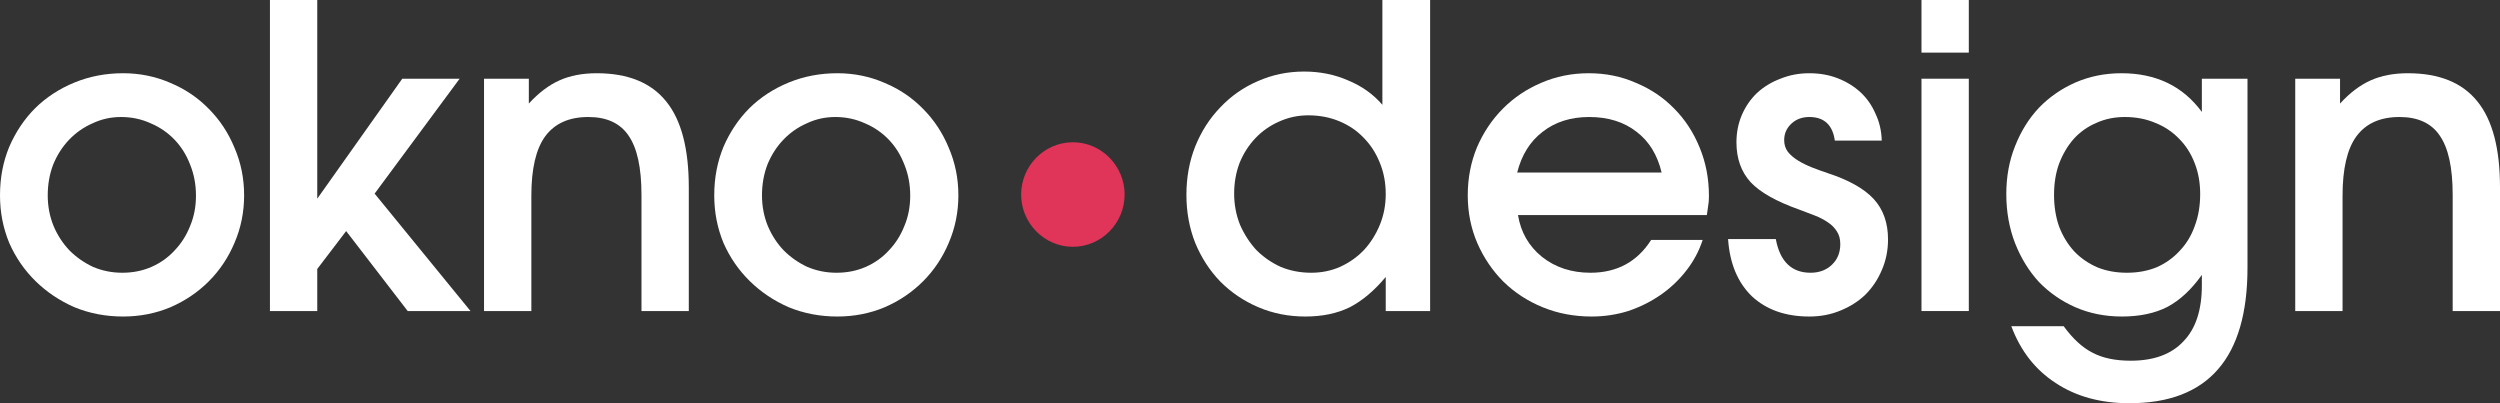 <?xml version="1.0" encoding="UTF-8"?> <svg xmlns="http://www.w3.org/2000/svg" width="372" height="60" viewBox="0 0 372 60" fill="none"><rect x="0" y="0" width="372" height="60" fill="#333333" stroke="none"/><path d="M151.943 28.947C151.943 24.694 155.391 21.169 159.643 21.169C163.896 21.169 167.343 24.694 167.343 28.947C167.343 33.199 163.896 36.724 159.643 36.724C155.391 36.724 151.943 33.199 151.943 28.947Z" fill="#E03459"></path><path d="M0 29.061C0 26.472 0.457 24.071 1.371 21.858C2.326 19.645 3.614 17.724 5.234 16.096C6.895 14.468 8.848 13.194 11.091 12.276C13.334 11.357 15.743 10.898 18.319 10.898C20.811 10.898 23.158 11.378 25.359 12.338C27.561 13.257 29.472 14.551 31.092 16.221C32.712 17.85 33.978 19.77 34.892 21.983C35.848 24.196 36.325 26.555 36.325 29.061C36.325 31.566 35.848 33.925 34.892 36.138C33.978 38.309 32.712 40.209 31.092 41.837C29.472 43.466 27.561 44.76 25.359 45.72C23.158 46.639 20.811 47.098 18.319 47.098C15.743 47.098 13.334 46.639 11.091 45.72C8.889 44.76 6.958 43.466 5.296 41.837C3.635 40.209 2.326 38.309 1.371 36.138C0.457 33.925 0 31.566 0 29.061ZM18.194 40.584C19.772 40.584 21.226 40.292 22.555 39.708C23.885 39.123 25.027 38.309 25.982 37.265C26.979 36.221 27.748 35.01 28.288 33.633C28.869 32.255 29.16 30.752 29.16 29.123C29.16 27.453 28.869 25.908 28.288 24.488C27.748 23.069 26.979 21.837 25.982 20.793C24.985 19.75 23.802 18.935 22.431 18.351C21.06 17.724 19.585 17.411 18.007 17.411C16.512 17.411 15.099 17.724 13.77 18.351C12.441 18.935 11.278 19.75 10.281 20.793C9.284 21.837 8.495 23.069 7.913 24.488C7.373 25.908 7.103 27.432 7.103 29.061C7.103 30.689 7.394 32.213 7.975 33.633C8.557 35.01 9.346 36.221 10.343 37.265C11.34 38.267 12.503 39.081 13.832 39.708C15.203 40.292 16.657 40.584 18.194 40.584Z" fill="white"></path><path d="M40.167 0H47.208V29.562L59.857 11.712H68.393L55.744 28.81L70.013 46.284H60.667L51.507 34.384L47.208 40.021V46.284H40.167V0Z" fill="white"></path><path d="M72.024 11.712H78.691V15.407C80.145 13.82 81.661 12.672 83.24 11.962C84.818 11.253 86.667 10.898 88.785 10.898C93.438 10.898 96.885 12.296 99.128 15.094C101.371 17.85 102.493 22.109 102.493 27.871V46.284H95.452V28.998C95.452 24.948 94.808 22.004 93.521 20.167C92.274 18.33 90.281 17.411 87.539 17.411C84.673 17.411 82.534 18.372 81.121 20.292C79.751 22.171 79.065 25.115 79.065 29.123V46.284H72.024V11.712Z" fill="white"></path><path d="M106.28 29.061C106.28 26.472 106.737 24.071 107.651 21.858C108.606 19.645 109.894 17.724 111.514 16.096C113.176 14.468 115.128 13.194 117.371 12.276C119.614 11.357 122.023 10.898 124.599 10.898C127.091 10.898 129.438 11.378 131.64 12.338C133.841 13.257 135.752 14.551 137.372 16.221C138.992 17.85 140.259 19.77 141.173 21.983C142.128 24.196 142.606 26.555 142.606 29.061C142.606 31.566 142.128 33.925 141.173 36.138C140.259 38.309 138.992 40.209 137.372 41.837C135.752 43.466 133.841 44.76 131.64 45.72C129.438 46.639 127.091 47.098 124.599 47.098C122.023 47.098 119.614 46.639 117.371 45.72C115.17 44.76 113.238 43.466 111.576 41.837C109.915 40.209 108.606 38.309 107.651 36.138C106.737 33.925 106.28 31.566 106.28 29.061ZM124.474 40.584C126.053 40.584 127.506 40.292 128.836 39.708C130.165 39.123 131.307 38.309 132.263 37.265C133.26 36.221 134.028 35.01 134.568 33.633C135.15 32.255 135.44 30.752 135.44 29.123C135.44 27.453 135.15 25.908 134.568 24.488C134.028 23.069 133.26 21.837 132.263 20.793C131.266 19.75 130.082 18.935 128.711 18.351C127.34 17.724 125.866 17.411 124.287 17.411C122.792 17.411 121.38 17.724 120.05 18.351C118.721 18.935 117.558 19.75 116.561 20.793C115.564 21.837 114.775 23.069 114.193 24.488C113.653 25.908 113.383 27.432 113.383 29.061C113.383 30.689 113.674 32.213 114.256 33.633C114.837 35.01 115.626 36.221 116.623 37.265C117.62 38.267 118.783 39.081 120.113 39.708C121.483 40.292 122.937 40.584 124.474 40.584Z" fill="white"></path><path d="M176.539 28.998C176.539 26.409 176.975 24.008 177.847 21.795C178.761 19.541 180.007 17.599 181.586 15.971C183.164 14.301 185.013 13.006 187.131 12.088C189.291 11.127 191.597 10.647 194.047 10.647C196.415 10.647 198.596 11.086 200.59 11.962C202.625 12.797 204.328 14.008 205.699 15.595V0H212.802V46.284H206.197V41.211C204.494 43.257 202.708 44.76 200.839 45.72C198.97 46.639 196.768 47.098 194.234 47.098C191.742 47.098 189.416 46.639 187.256 45.72C185.096 44.802 183.206 43.528 181.586 41.9C180.007 40.271 178.761 38.351 177.847 36.138C176.975 33.925 176.539 31.545 176.539 28.998ZM183.642 28.81C183.642 30.438 183.933 31.983 184.514 33.445C185.137 34.864 185.947 36.117 186.944 37.203C187.983 38.246 189.187 39.081 190.558 39.708C191.97 40.292 193.487 40.584 195.107 40.584C196.644 40.584 198.077 40.292 199.406 39.708C200.777 39.081 201.96 38.246 202.957 37.203C203.954 36.117 204.744 34.864 205.325 33.445C205.907 32.025 206.197 30.501 206.197 28.873C206.197 27.203 205.907 25.658 205.325 24.238C204.744 22.777 203.934 21.524 202.895 20.48C201.898 19.436 200.694 18.622 199.281 18.038C197.869 17.453 196.332 17.161 194.67 17.161C193.134 17.161 191.68 17.474 190.309 18.1C188.98 18.685 187.817 19.499 186.82 20.543C185.823 21.587 185.033 22.818 184.452 24.238C183.912 25.658 183.642 27.182 183.642 28.81Z" fill="white"></path><path d="M253.357 35.699C252.817 37.37 251.986 38.914 250.864 40.334C249.784 41.712 248.517 42.902 247.064 43.904C245.61 44.906 244.01 45.699 242.266 46.284C240.521 46.827 238.714 47.098 236.845 47.098C234.228 47.098 231.798 46.639 229.555 45.72C227.312 44.802 225.36 43.528 223.698 41.9C222.078 40.271 220.79 38.372 219.835 36.2C218.88 33.987 218.402 31.608 218.402 29.061C218.402 26.514 218.859 24.134 219.773 21.921C220.728 19.708 222.016 17.787 223.636 16.159C225.256 14.53 227.146 13.257 229.306 12.338C231.507 11.378 233.875 10.898 236.409 10.898C238.943 10.898 241.29 11.378 243.45 12.338C245.651 13.257 247.541 14.53 249.12 16.159C250.74 17.787 252.007 19.729 252.92 21.983C253.834 24.196 254.291 26.597 254.291 29.186C254.291 29.77 254.25 30.271 254.167 30.689C254.125 31.065 254.063 31.503 253.98 32.004H225.879C226.294 34.551 227.478 36.618 229.43 38.205C231.424 39.791 233.834 40.584 236.658 40.584C240.604 40.584 243.616 38.956 245.693 35.699H253.357ZM247.25 25.678C246.627 23.048 245.381 21.023 243.512 19.603C241.643 18.142 239.296 17.411 236.471 17.411C233.73 17.411 231.424 18.142 229.555 19.603C227.686 21.023 226.419 23.048 225.754 25.678H247.25Z" fill="white"></path><path d="M264.24 35.574C264.863 38.914 266.587 40.584 269.412 40.584C270.699 40.584 271.759 40.188 272.589 39.395C273.42 38.601 273.835 37.578 273.835 36.326C273.835 35.574 273.669 34.948 273.337 34.447C273.005 33.904 272.548 33.445 271.966 33.069C271.426 32.693 270.782 32.359 270.035 32.067C269.287 31.774 268.519 31.482 267.729 31.19C264.323 29.979 261.914 28.622 260.502 27.119C259.089 25.574 258.383 23.591 258.383 21.169C258.383 19.708 258.653 18.351 259.193 17.098C259.733 15.845 260.481 14.76 261.436 13.841C262.433 12.923 263.596 12.213 264.925 11.712C266.255 11.169 267.688 10.898 269.225 10.898C270.762 10.898 272.174 11.148 273.462 11.649C274.749 12.15 275.871 12.839 276.826 13.716C277.782 14.593 278.529 15.658 279.069 16.91C279.651 18.121 279.962 19.457 280.004 20.919H273.025C272.693 18.58 271.426 17.411 269.225 17.411C268.145 17.411 267.252 17.745 266.545 18.413C265.839 19.081 265.486 19.896 265.486 20.856C265.486 21.524 265.673 22.109 266.047 22.61C266.462 23.111 266.982 23.549 267.605 23.925C268.228 24.301 268.913 24.635 269.661 24.927C270.409 25.219 271.156 25.491 271.904 25.741C275.102 26.785 277.408 28.079 278.82 29.624C280.232 31.169 280.939 33.173 280.939 35.637C280.939 37.265 280.627 38.789 280.004 40.209C279.422 41.587 278.612 42.797 277.574 43.841C276.535 44.843 275.289 45.637 273.835 46.221C272.423 46.806 270.886 47.098 269.225 47.098C265.694 47.098 262.849 46.096 260.689 44.092C258.57 42.046 257.386 39.207 257.137 35.574H264.24Z" fill="white"></path><path d="M285.917 11.712H292.958V46.284H285.917V11.712ZM285.917 0H292.958V7.829H285.917V0Z" fill="white"></path><path d="M307.074 48.539C308.445 50.417 309.878 51.733 311.374 52.484C312.869 53.278 314.759 53.674 317.044 53.674C320.491 53.674 323.108 52.714 324.894 50.793C326.722 48.914 327.636 46.138 327.636 42.464V40.898C326.099 43.069 324.396 44.656 322.527 45.658C320.657 46.618 318.394 47.098 315.735 47.098C313.243 47.098 310.937 46.639 308.819 45.72C306.742 44.802 304.935 43.549 303.398 41.962C301.903 40.334 300.719 38.413 299.847 36.2C298.974 33.946 298.538 31.503 298.538 28.873C298.538 26.284 298.974 23.904 299.847 21.733C300.719 19.52 301.903 17.62 303.398 16.033C304.935 14.447 306.742 13.194 308.819 12.276C310.937 11.357 313.222 10.898 315.673 10.898C320.824 10.898 324.811 12.818 327.636 16.66V11.712H334.427V39.833C334.427 53.278 328.57 60 316.857 60C312.578 60 308.923 58.998 305.89 56.994C302.858 55.031 300.657 52.213 299.286 48.539H307.074ZM316.483 40.584C318.103 40.584 319.577 40.313 320.907 39.77C322.236 39.186 323.378 38.372 324.334 37.328C325.33 36.284 326.078 35.052 326.577 33.633C327.117 32.213 327.387 30.626 327.387 28.873C327.387 27.203 327.117 25.678 326.577 24.301C326.037 22.881 325.268 21.67 324.271 20.668C323.274 19.624 322.09 18.831 320.72 18.288C319.349 17.703 317.833 17.411 316.171 17.411C314.634 17.411 313.222 17.703 311.934 18.288C310.647 18.831 309.525 19.624 308.57 20.668C307.656 21.712 306.929 22.944 306.389 24.363C305.89 25.741 305.641 27.286 305.641 28.998C305.641 30.71 305.89 32.276 306.389 33.695C306.929 35.115 307.677 36.347 308.632 37.39C309.587 38.392 310.73 39.186 312.059 39.77C313.388 40.313 314.863 40.584 316.483 40.584Z" fill="white"></path><path d="M341.531 11.712H348.198V15.407C349.652 13.82 351.168 12.672 352.747 11.962C354.325 11.253 356.174 10.898 358.292 10.898C362.945 10.898 366.392 12.296 368.635 15.094C370.878 17.85 372 22.109 372 27.871V46.284H364.959V28.998C364.959 24.948 364.315 22.004 363.028 20.167C361.782 18.33 359.788 17.411 357.046 17.411C354.18 17.411 352.041 18.372 350.628 20.292C349.258 22.171 348.572 25.115 348.572 29.123V46.284H341.531V11.712Z" fill="white"></path></svg> 